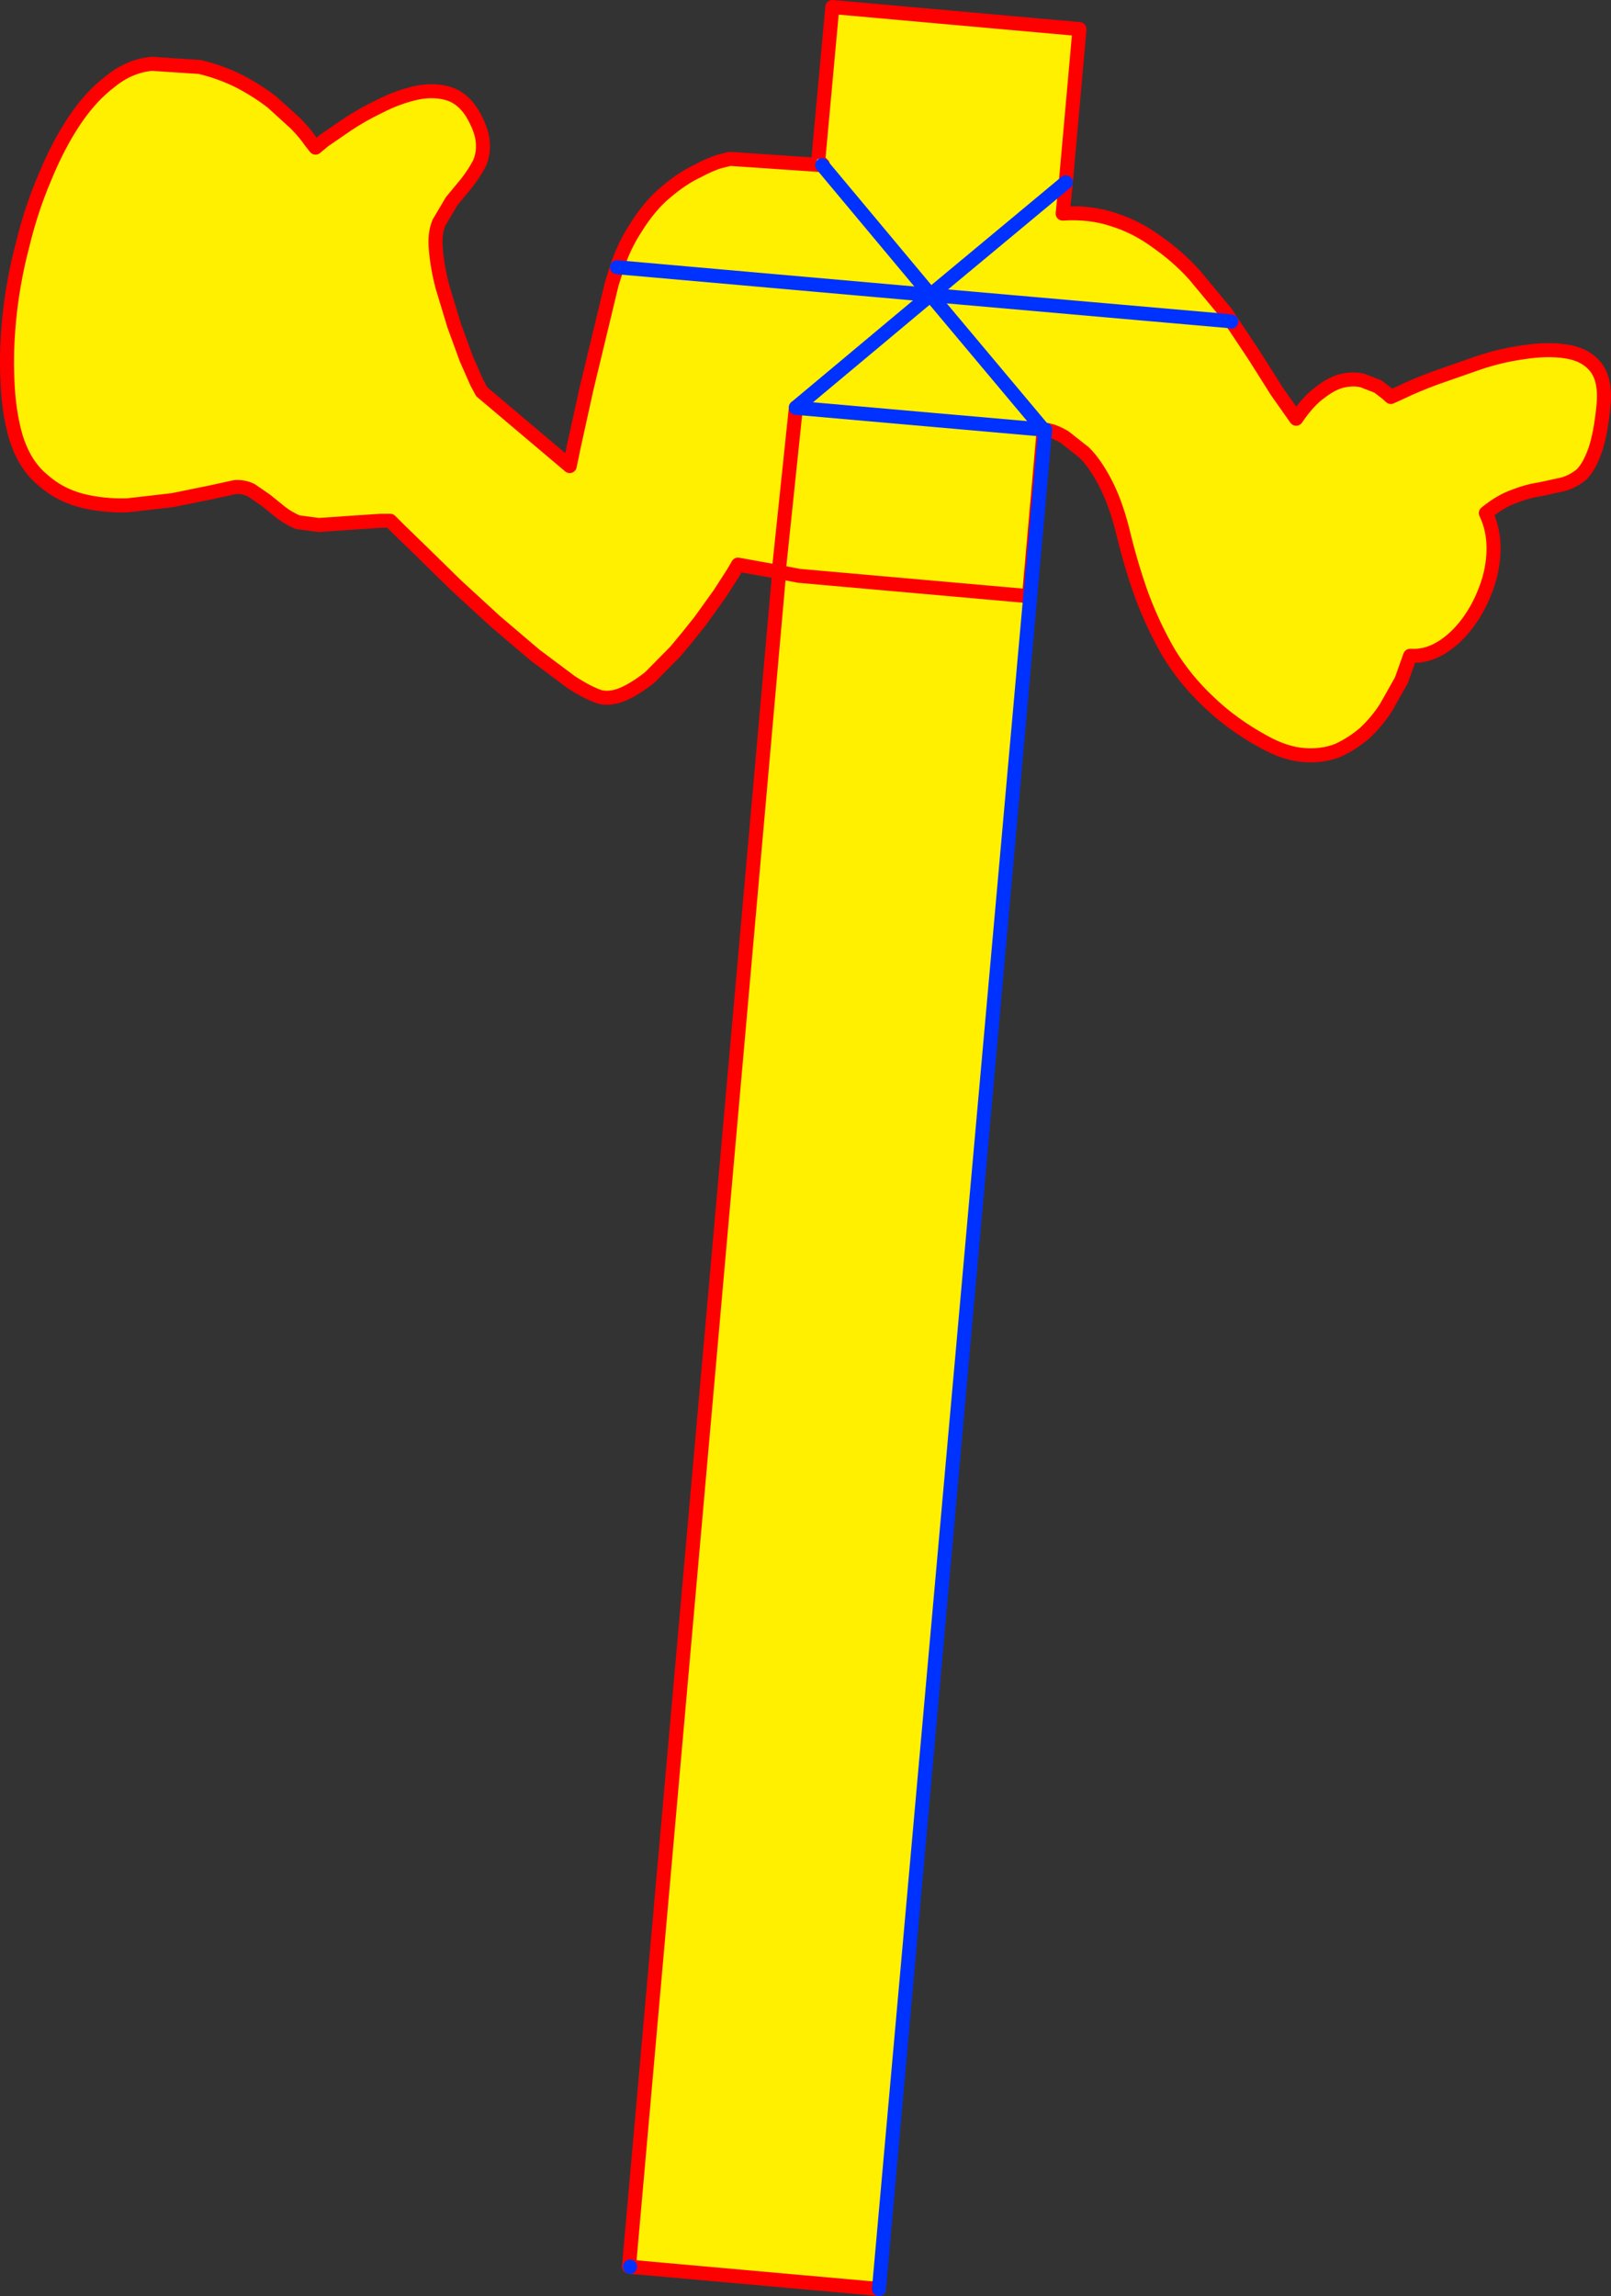 <?xml version="1.0" encoding="UTF-8" standalone="no"?>
<svg xmlns:xlink="http://www.w3.org/1999/xlink" height="327.35px" width="229.75px" xmlns="http://www.w3.org/2000/svg">
  <rect width="100%" height="100%" fill="#333333" stroke="none"/>
  <g transform="matrix(1.0, 0.0, 0.0, 1.0, 114.85, 163.65)">
    <path d="M60.75 -117.8 L60.8 -117.8 64.0 -113.0 67.25 -107.85 70.0 -103.95 Q71.8 -106.6 73.55 -107.8 75.25 -109.1 76.75 -109.4 78.25 -109.7 79.45 -109.4 L81.65 -108.55 82.95 -107.55 83.5 -107.05 85.25 -107.85 Q87.0 -108.7 89.8 -109.75 L95.95 -111.9 Q99.2 -113.0 102.55 -113.45 105.85 -113.95 108.45 -113.55 111.2 -113.15 112.65 -111.4 114.15 -109.6 113.85 -106.0 113.45 -101.85 112.65 -99.5 111.85 -97.2 110.75 -96.05 109.5 -95.0 108.05 -94.6 L104.85 -93.9 Q103.05 -93.65 101.15 -92.9 99.2 -92.25 97.05 -90.5 98.2 -88.1 98.15 -85.25 98.1 -82.4 97.05 -79.65 96.05 -76.95 94.4 -74.75 92.7 -72.5 90.6 -71.25 88.5 -70.0 86.25 -70.15 L85.0 -66.65 82.8 -62.75 Q81.5 -60.75 79.8 -59.15 78.0 -57.6 75.9 -56.65 73.7 -55.8 71.1 -56.0 68.4 -56.2 65.35 -57.9 60.8 -60.4 57.5 -63.6 54.2 -66.7 51.9 -70.45 49.65 -74.3 48.0 -78.7 46.4 -83.15 45.2 -88.2 44.15 -92.25 42.7 -94.95 41.3 -97.6 39.8 -99.1 L36.95 -101.35 Q35.65 -102.1 34.85 -102.25 L34.2 -102.4 10.5 162.7 -23.1 159.7 -25.0 159.5 -23.1 159.7 -25.0 159.55 -25.0 159.5 -25.15 159.5 -3.75 -81.8 -3.75 -82.1 -0.9 -81.55 31.9 -78.65 34.0 -102.4 31.9 -78.65 -0.9 -81.55 -3.75 -82.1 -3.8 -82.1 -9.6 -83.15 -10.3 -81.95 -12.2 -79.0 -15.0 -75.1 -16.8 -72.85 -18.5 -70.8 -22.15 -67.1 Q-24.15 -65.5 -25.95 -64.7 -27.8 -63.9 -29.35 -64.3 -31.0 -64.85 -33.4 -66.4 L-38.55 -70.25 -44.25 -75.1 -49.8 -80.2 -54.55 -84.85 -57.9 -88.1 -59.2 -89.4 -60.55 -89.4 -64.3 -89.15 -69.4 -88.8 -72.4 -89.2 Q-73.7 -89.75 -74.8 -90.6 L-76.9 -92.3 -79.0 -93.75 Q-80.1 -94.3 -81.35 -94.2 L-84.8 -93.45 -90.2 -92.35 -96.7 -91.6 Q-100.15 -91.5 -103.3 -92.3 -106.5 -93.15 -108.9 -95.35 -111.45 -97.5 -112.65 -101.55 -113.65 -105.1 -113.8 -109.6 -114.0 -114.0 -113.45 -119.0 -112.9 -123.95 -111.6 -128.85 -110.4 -133.8 -108.5 -138.25 -106.65 -142.8 -104.3 -146.35 -101.95 -149.9 -99.1 -152.05 -96.4 -154.25 -93.2 -154.55 L-86.35 -154.1 Q-83.25 -153.35 -80.6 -152.0 -78.05 -150.65 -76.0 -149.05 L-72.65 -146.0 Q-71.25 -144.55 -70.6 -143.55 L-69.85 -142.6 -68.65 -143.6 -65.3 -145.9 Q-63.2 -147.3 -60.7 -148.5 -58.25 -149.75 -55.75 -150.35 -53.2 -150.95 -51.05 -150.35 -48.9 -149.75 -47.5 -147.5 -46.15 -145.2 -46.0 -143.45 -45.85 -141.7 -46.5 -140.3 -47.25 -138.9 -48.3 -137.55 L-50.45 -134.95 -52.25 -131.9 Q-52.9 -130.35 -52.7 -128.2 -52.5 -125.6 -51.75 -122.75 L-50.1 -117.3 -48.35 -112.5 -46.85 -109.1 -46.15 -107.8 -33.6 -97.2 -33.05 -99.85 -31.2 -108.25 -27.6 -123.2 -26.85 -125.55 -26.85 -125.6 Q-25.8 -128.7 -24.25 -131.05 -22.25 -134.3 -19.9 -136.25 -17.6 -138.2 -15.5 -139.2 -13.45 -140.3 -12.15 -140.65 L-10.75 -141.0 1.75 -140.15 2.4 -140.1 17.85 -121.6 37.15 -137.65 17.85 -121.6 2.4 -140.1 2.5 -140.15 1.9 -140.75 1.85 -140.85 3.85 -162.65 39.1 -159.5 37.15 -137.65 36.7 -133.2 Q40.6 -133.45 43.9 -132.35 47.25 -131.3 50.15 -129.15 53.1 -127.1 55.5 -124.45 L60.15 -118.85 60.05 -117.9 60.75 -117.8 M34.0 -102.4 L33.95 -102.4 17.85 -121.6 60.05 -117.9 17.85 -121.6 33.95 -102.4 34.0 -102.4 M-1.35 -105.55 L17.85 -121.6 -26.85 -125.55 17.85 -121.6 -1.35 -105.55 -1.35 -105.5 -1.35 -105.55 -1.35 -105.5 -1.3 -105.5 33.95 -102.4 -1.3 -105.5 -1.35 -105.5 -1.35 -105.55 M-3.8 -82.1 L-1.35 -105.5 -3.8 -82.1" fill="#fff000" fill-rule="evenodd" stroke="none"/>
    <path d="M34.2 -102.4 L34.85 -102.25 Q35.65 -102.1 36.95 -101.35 L39.8 -99.1 Q41.3 -97.6 42.7 -94.95 44.15 -92.25 45.2 -88.2 46.4 -83.15 48.0 -78.7 49.65 -74.3 51.9 -70.45 54.2 -66.7 57.5 -63.6 60.8 -60.4 65.35 -57.9 68.4 -56.2 71.1 -56.0 73.7 -55.8 75.9 -56.65 78.0 -57.6 79.8 -59.15 81.5 -60.75 82.8 -62.75 L85.0 -66.65 86.25 -70.15 Q88.5 -70.0 90.6 -71.25 92.7 -72.5 94.4 -74.75 96.05 -76.95 97.05 -79.65 98.1 -82.4 98.15 -85.25 98.2 -88.1 97.05 -90.5 99.2 -92.25 101.15 -92.9 103.05 -93.65 104.85 -93.9 L108.05 -94.6 Q109.5 -95.0 110.75 -96.05 111.85 -97.2 112.65 -99.5 113.45 -101.85 113.85 -106.0 114.15 -109.6 112.65 -111.4 111.2 -113.15 108.45 -113.55 105.85 -113.95 102.55 -113.45 99.2 -113.0 95.95 -111.9 L89.8 -109.75 Q87.0 -108.7 85.25 -107.85 L83.5 -107.05 82.95 -107.55 81.65 -108.55 79.45 -109.4 Q78.25 -109.7 76.75 -109.4 75.25 -109.1 73.55 -107.8 71.8 -106.6 70.0 -103.95 L67.25 -107.85 64.0 -113.0 60.8 -117.8 60.75 -117.8 60.15 -118.85 55.5 -124.45 Q53.1 -127.1 50.15 -129.15 47.25 -131.3 43.9 -132.35 40.6 -133.45 36.7 -133.2 L37.15 -137.65 39.1 -159.5 3.85 -162.65 1.85 -140.85 1.9 -140.75 2.5 -140.15 2.4 -140.1 1.75 -140.15 -10.75 -141.0 -12.15 -140.65 Q-13.45 -140.3 -15.5 -139.2 -17.6 -138.2 -19.9 -136.25 -22.25 -134.3 -24.25 -131.05 -25.8 -128.7 -26.85 -125.6 L-26.85 -125.55 -27.6 -123.2 -31.2 -108.25 -33.05 -99.85 -33.6 -97.2 -46.15 -107.8 -46.85 -109.1 -48.35 -112.5 -50.1 -117.3 -51.75 -122.75 Q-52.5 -125.6 -52.7 -128.2 -52.9 -130.35 -52.25 -131.9 L-50.45 -134.95 -48.3 -137.55 Q-47.25 -138.9 -46.5 -140.3 -45.85 -141.7 -46.0 -143.45 -46.15 -145.2 -47.5 -147.5 -48.9 -149.75 -51.05 -150.35 -53.2 -150.95 -55.75 -150.35 -58.25 -149.75 -60.7 -148.5 -63.2 -147.3 -65.3 -145.9 L-68.65 -143.6 -69.85 -142.6 -70.6 -143.55 Q-71.25 -144.55 -72.65 -146.0 L-76.0 -149.05 Q-78.05 -150.65 -80.6 -152.0 -83.25 -153.35 -86.35 -154.1 L-93.2 -154.55 Q-96.4 -154.25 -99.1 -152.05 -101.95 -149.9 -104.3 -146.35 -106.65 -142.8 -108.5 -138.25 -110.4 -133.8 -111.6 -128.85 -112.9 -123.95 -113.45 -119.0 -114.0 -114.0 -113.8 -109.6 -113.65 -105.1 -112.65 -101.55 -111.45 -97.5 -108.9 -95.35 -106.5 -93.15 -103.3 -92.3 -100.15 -91.5 -96.7 -91.6 L-90.2 -92.35 -84.8 -93.45 -81.35 -94.2 Q-80.1 -94.3 -79.0 -93.75 L-76.9 -92.3 -74.8 -90.6 Q-73.7 -89.75 -72.4 -89.2 L-69.4 -88.8 -64.3 -89.15 -60.55 -89.4 -59.2 -89.4 -57.9 -88.1 -54.55 -84.85 -49.8 -80.2 -44.25 -75.1 -38.55 -70.25 -33.4 -66.4 Q-31.0 -64.85 -29.35 -64.3 -27.8 -63.9 -25.95 -64.7 -24.15 -65.5 -22.15 -67.1 L-18.5 -70.8 -16.8 -72.85 -15.0 -75.1 -12.2 -79.0 -10.3 -81.95 -9.6 -83.15 -3.8 -82.1 -3.75 -82.1 -3.75 -81.8 -25.15 159.5 -25.0 159.5 -23.1 159.7 10.5 162.7 M34.0 -102.4 L31.9 -78.65 -0.9 -81.55 -3.75 -82.1 M-1.35 -105.55 L-1.35 -105.5 -3.8 -82.1 -3.75 -81.8 M1.85 -140.7 L1.75 -140.15 M1.85 -140.7 L1.85 -140.85 M-25.0 159.55 L-23.1 159.7" fill="none" stroke="#ff0000" stroke-linecap="round" stroke-linejoin="round" stroke-width="2.0"/>
    <path d="M-26.85 -125.55 L-27.3 -125.65 M2.4 -140.1 L1.85 -140.7 M2.4 -140.1 L1.9 -140.75" fill="none" stroke="#c8c8c8" stroke-linecap="round" stroke-linejoin="round" stroke-width="0.5"/>
    <path d="M60.75 -117.8 L60.05 -117.9 17.85 -121.6 33.95 -102.4 34.0 -102.4 M10.5 162.7 L34.2 -102.4 M37.15 -137.65 L17.85 -121.6 2.4 -140.1 M-26.85 -125.55 L17.85 -121.6 -1.35 -105.55 -1.35 -105.5 -1.3 -105.5 33.95 -102.4 M-25.0 159.5 L-25.0 159.55" fill="none" stroke="#0032ff" stroke-linecap="round" stroke-linejoin="round" stroke-width="2.0"/>
  </g>
</svg>

